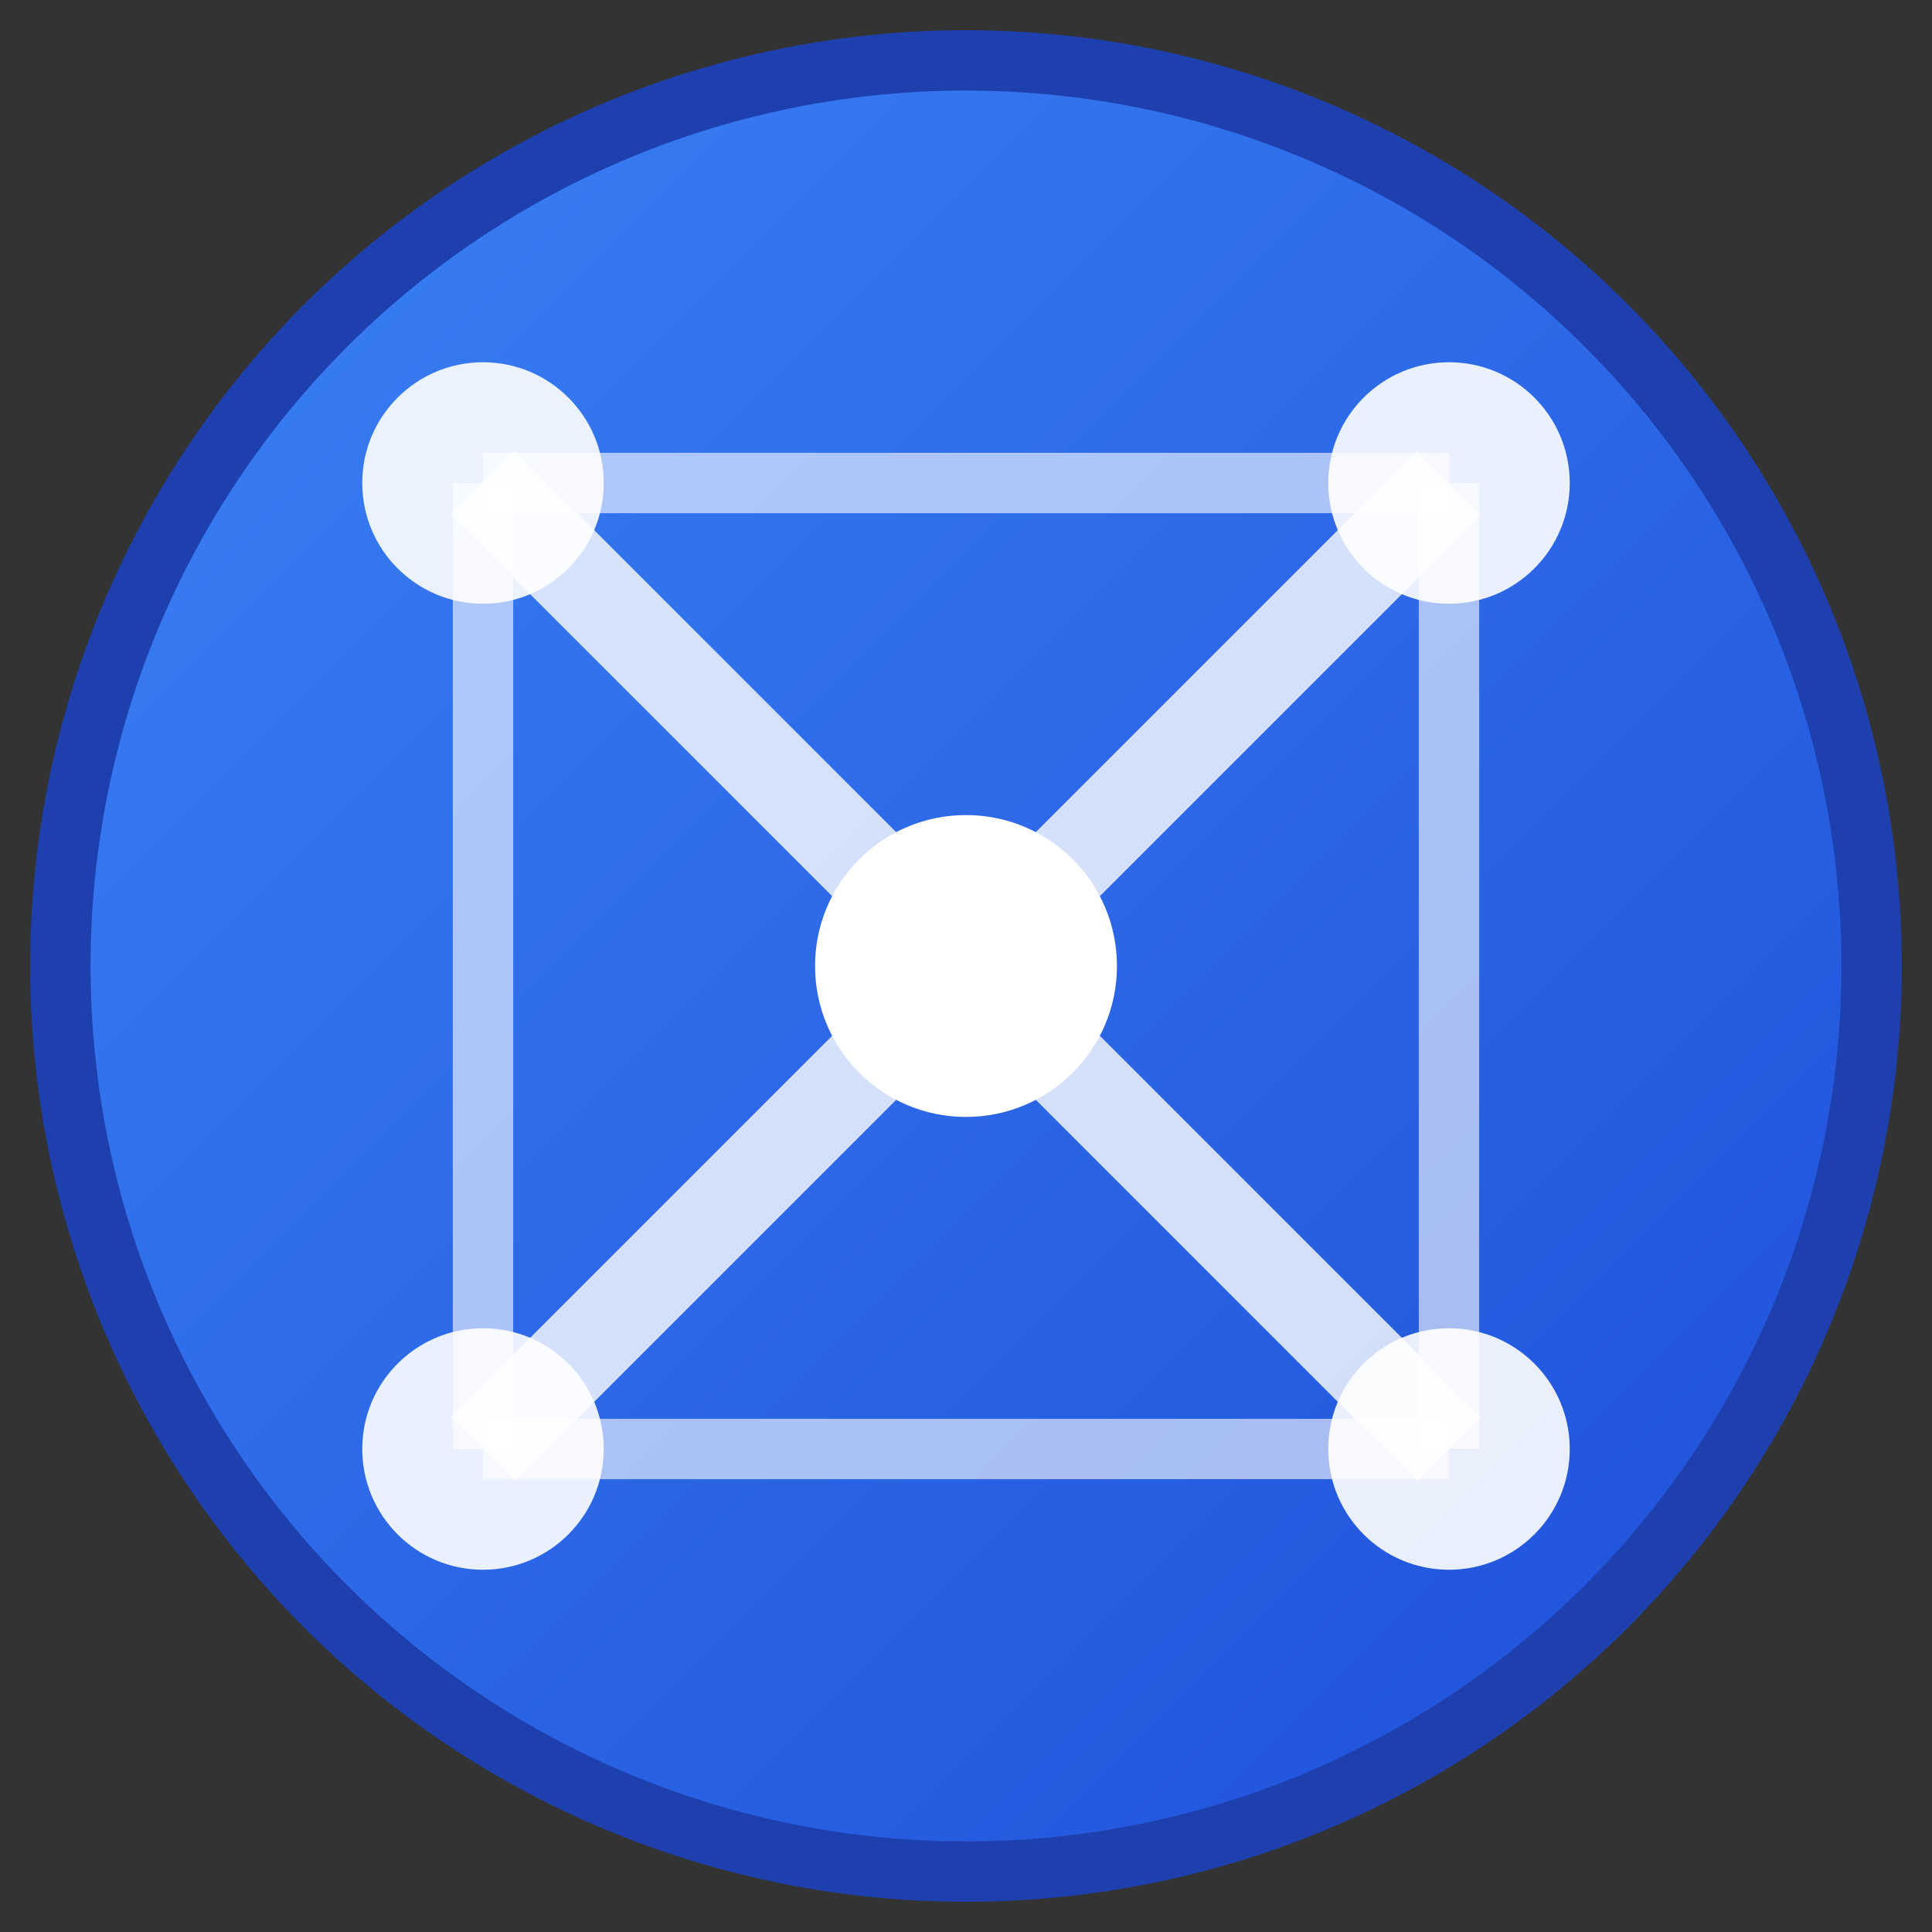 <svg xmlns="http://www.w3.org/2000/svg" viewBox="0 0 32 32" width="32" height="32">
  <rect x="0" y="0" width="32" height="32" fill="#333333" stroke="none"/>
  <defs>
    <linearGradient id="meshGradient" x1="0%" y1="0%" x2="100%" y2="100%">
      <stop offset="0%" style="stop-color:#3b82f6;stop-opacity:1" />
      <stop offset="100%" style="stop-color:#1d4ed8;stop-opacity:1" />
    </linearGradient>
  </defs>
  
  <!-- Background circle -->
  <circle cx="16" cy="16" r="15" fill="url(#meshGradient)" stroke="#1e40af" stroke-width="1"/>
  
  <!-- Mesh nodes -->
  <circle cx="8" cy="8" r="2" fill="#ffffff" opacity="0.9"/>
  <circle cx="24" cy="8" r="2" fill="#ffffff" opacity="0.9"/>
  <circle cx="8" cy="24" r="2" fill="#ffffff" opacity="0.9"/>
  <circle cx="24" cy="24" r="2" fill="#ffffff" opacity="0.9"/>
  <circle cx="16" cy="16" r="2.5" fill="#ffffff" opacity="1"/>
  
  <!-- Connection lines -->
  <line x1="8" y1="8" x2="16" y2="16" stroke="#ffffff" stroke-width="1.5" opacity="0.8"/>
  <line x1="24" y1="8" x2="16" y2="16" stroke="#ffffff" stroke-width="1.5" opacity="0.8"/>
  <line x1="8" y1="24" x2="16" y2="16" stroke="#ffffff" stroke-width="1.5" opacity="0.8"/>
  <line x1="24" y1="24" x2="16" y2="16" stroke="#ffffff" stroke-width="1.5" opacity="0.8"/>
  <line x1="8" y1="8" x2="24" y2="8" stroke="#ffffff" stroke-width="1" opacity="0.6"/>
  <line x1="8" y1="24" x2="24" y2="24" stroke="#ffffff" stroke-width="1" opacity="0.6"/>
  <line x1="8" y1="8" x2="8" y2="24" stroke="#ffffff" stroke-width="1" opacity="0.6"/>
  <line x1="24" y1="8" x2="24" y2="24" stroke="#ffffff" stroke-width="1" opacity="0.6"/>
</svg>
